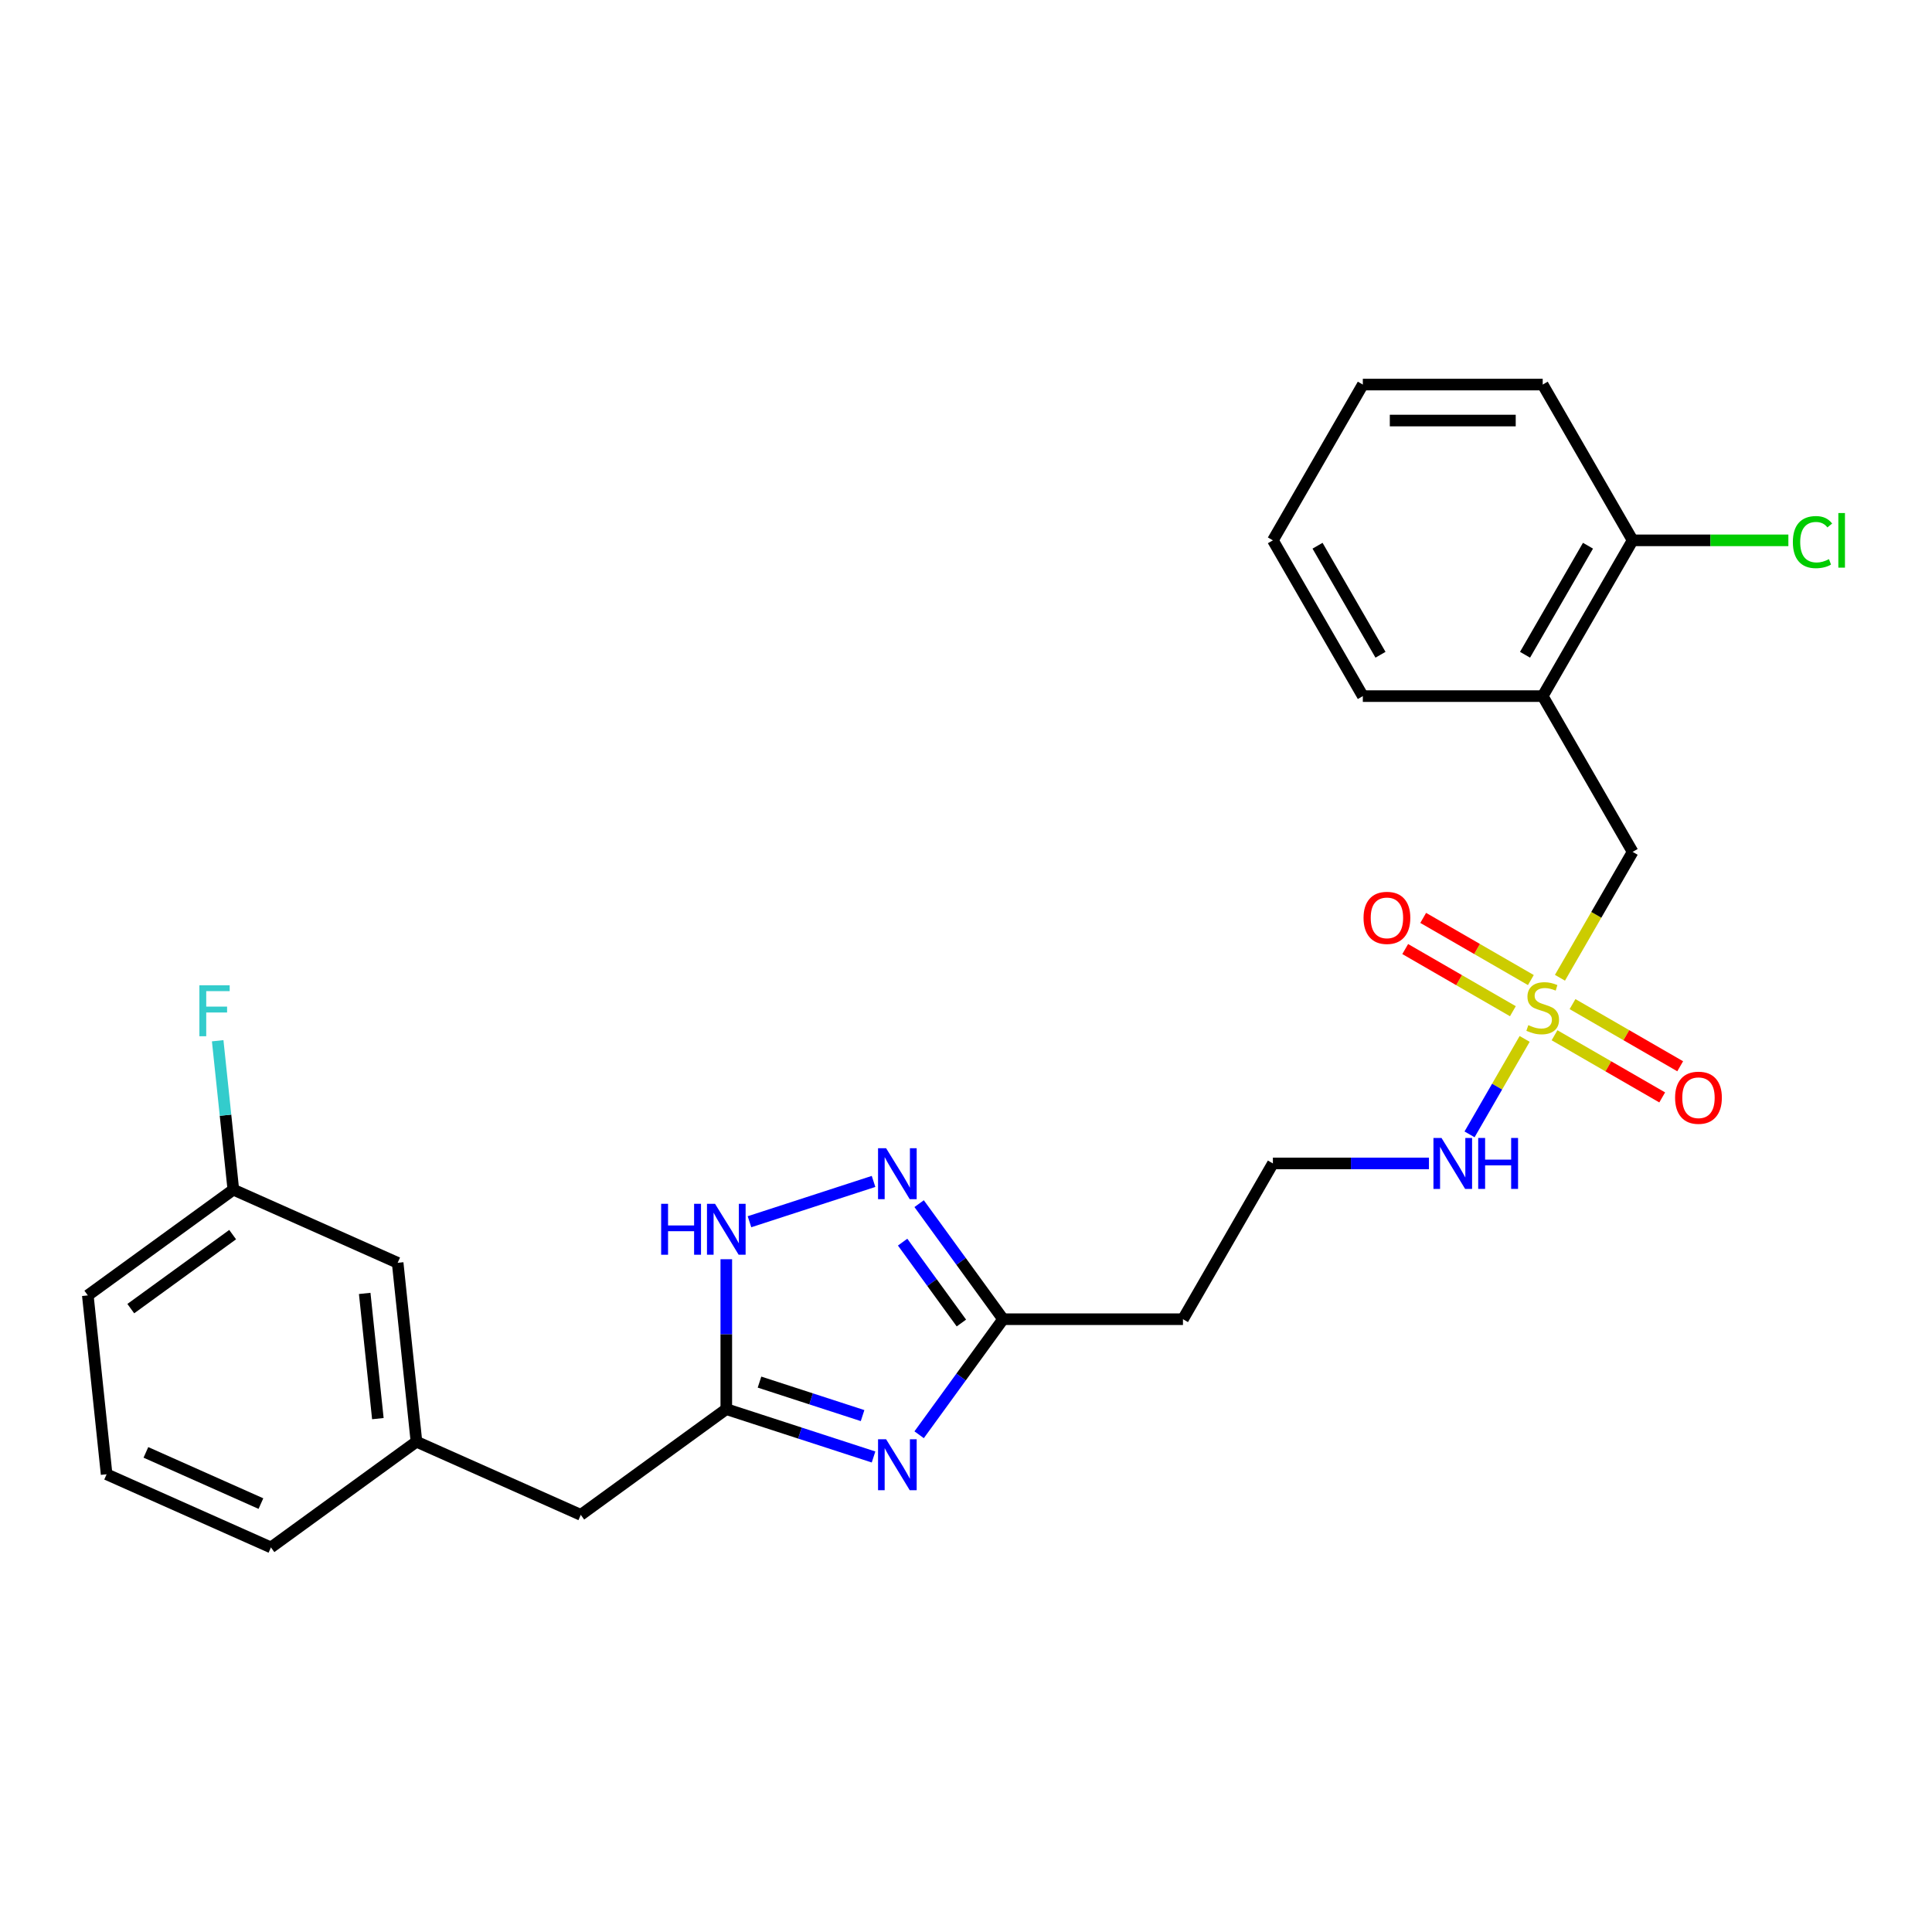 <?xml version='1.0' encoding='iso-8859-1'?>
<svg version='1.1' baseProfile='full'
              xmlns='http://www.w3.org/2000/svg'
                      xmlns:rdkit='http://www.rdkit.org/xml'
                      xmlns:xlink='http://www.w3.org/1999/xlink'
                  xml:space='preserve'
width='1000px' height='1000px' viewBox='0 0 1000 1000'>
<!-- END OF HEADER -->
<rect style='opacity:1.0;fill:#FFFFFF;stroke:none' width='1000' height='1000' x='0' y='0'> </rect>
<path class='bond-5' d='M 807.433,506.09 L 826.242,473.512' style='fill:none;fill-rule:evenodd;stroke:#CCCC00;stroke-width:6px;stroke-linecap:butt;stroke-linejoin:miter;stroke-opacity:1' />
<path class='bond-5' d='M 826.242,473.512 L 845.05,440.935' style='fill:none;fill-rule:evenodd;stroke:#000000;stroke-width:6px;stroke-linecap:butt;stroke-linejoin:miter;stroke-opacity:1' />
<path class='bond-7' d='M 804.626,535.85 L 832.489,551.937' style='fill:none;fill-rule:evenodd;stroke:#CCCC00;stroke-width:6px;stroke-linecap:butt;stroke-linejoin:miter;stroke-opacity:1' />
<path class='bond-7' d='M 832.489,551.937 L 860.353,568.024' style='fill:none;fill-rule:evenodd;stroke:#FF0000;stroke-width:6px;stroke-linecap:butt;stroke-linejoin:miter;stroke-opacity:1' />
<path class='bond-7' d='M 813.936,519.725 L 841.799,535.812' style='fill:none;fill-rule:evenodd;stroke:#CCCC00;stroke-width:6px;stroke-linecap:butt;stroke-linejoin:miter;stroke-opacity:1' />
<path class='bond-7' d='M 841.799,535.812 L 869.663,551.899' style='fill:none;fill-rule:evenodd;stroke:#FF0000;stroke-width:6px;stroke-linecap:butt;stroke-linejoin:miter;stroke-opacity:1' />
<path class='bond-8' d='M 792.374,507.276 L 764.51,491.189' style='fill:none;fill-rule:evenodd;stroke:#CCCC00;stroke-width:6px;stroke-linecap:butt;stroke-linejoin:miter;stroke-opacity:1' />
<path class='bond-8' d='M 764.51,491.189 L 736.646,475.102' style='fill:none;fill-rule:evenodd;stroke:#FF0000;stroke-width:6px;stroke-linecap:butt;stroke-linejoin:miter;stroke-opacity:1' />
<path class='bond-8' d='M 783.063,523.401 L 755.2,507.314' style='fill:none;fill-rule:evenodd;stroke:#CCCC00;stroke-width:6px;stroke-linecap:butt;stroke-linejoin:miter;stroke-opacity:1' />
<path class='bond-8' d='M 755.2,507.314 L 727.336,491.227' style='fill:none;fill-rule:evenodd;stroke:#FF0000;stroke-width:6px;stroke-linecap:butt;stroke-linejoin:miter;stroke-opacity:1' />
<path class='bond-9' d='M 789.158,537.744 L 774.896,562.445' style='fill:none;fill-rule:evenodd;stroke:#CCCC00;stroke-width:6px;stroke-linecap:butt;stroke-linejoin:miter;stroke-opacity:1' />
<path class='bond-9' d='M 774.896,562.445 L 760.635,587.147' style='fill:none;fill-rule:evenodd;stroke:#0000FF;stroke-width:6px;stroke-linecap:butt;stroke-linejoin:miter;stroke-opacity:1' />
<path class='bond-0' d='M 475.743,742.628 L 497.47,712.723' style='fill:none;fill-rule:evenodd;stroke:#0000FF;stroke-width:6px;stroke-linecap:butt;stroke-linejoin:miter;stroke-opacity:1' />
<path class='bond-0' d='M 497.47,712.723 L 519.197,682.818' style='fill:none;fill-rule:evenodd;stroke:#000000;stroke-width:6px;stroke-linecap:butt;stroke-linejoin:miter;stroke-opacity:1' />
<path class='bond-2' d='M 452.147,754.133 L 414.039,741.751' style='fill:none;fill-rule:evenodd;stroke:#0000FF;stroke-width:6px;stroke-linecap:butt;stroke-linejoin:miter;stroke-opacity:1' />
<path class='bond-2' d='M 414.039,741.751 L 375.93,729.369' style='fill:none;fill-rule:evenodd;stroke:#000000;stroke-width:6px;stroke-linecap:butt;stroke-linejoin:miter;stroke-opacity:1' />
<path class='bond-2' d='M 446.469,732.71 L 419.793,724.042' style='fill:none;fill-rule:evenodd;stroke:#0000FF;stroke-width:6px;stroke-linecap:butt;stroke-linejoin:miter;stroke-opacity:1' />
<path class='bond-2' d='M 419.793,724.042 L 393.117,715.374' style='fill:none;fill-rule:evenodd;stroke:#000000;stroke-width:6px;stroke-linecap:butt;stroke-linejoin:miter;stroke-opacity:1' />
<path class='bond-1' d='M 475.743,623.009 L 497.47,652.913' style='fill:none;fill-rule:evenodd;stroke:#0000FF;stroke-width:6px;stroke-linecap:butt;stroke-linejoin:miter;stroke-opacity:1' />
<path class='bond-1' d='M 497.47,652.913 L 519.197,682.818' style='fill:none;fill-rule:evenodd;stroke:#000000;stroke-width:6px;stroke-linecap:butt;stroke-linejoin:miter;stroke-opacity:1' />
<path class='bond-1' d='M 467.197,642.925 L 482.406,663.858' style='fill:none;fill-rule:evenodd;stroke:#0000FF;stroke-width:6px;stroke-linecap:butt;stroke-linejoin:miter;stroke-opacity:1' />
<path class='bond-1' d='M 482.406,663.858 L 497.615,684.791' style='fill:none;fill-rule:evenodd;stroke:#000000;stroke-width:6px;stroke-linecap:butt;stroke-linejoin:miter;stroke-opacity:1' />
<path class='bond-4' d='M 452.147,611.503 L 387.932,632.368' style='fill:none;fill-rule:evenodd;stroke:#0000FF;stroke-width:6px;stroke-linecap:butt;stroke-linejoin:miter;stroke-opacity:1' />
<path class='bond-12' d='M 375.93,729.369 L 300.61,784.092' style='fill:none;fill-rule:evenodd;stroke:#000000;stroke-width:6px;stroke-linecap:butt;stroke-linejoin:miter;stroke-opacity:1' />
<path class='bond-27' d='M 375.93,729.369 L 375.93,690.573' style='fill:none;fill-rule:evenodd;stroke:#000000;stroke-width:6px;stroke-linecap:butt;stroke-linejoin:miter;stroke-opacity:1' />
<path class='bond-27' d='M 375.93,690.573 L 375.93,651.778' style='fill:none;fill-rule:evenodd;stroke:#0000FF;stroke-width:6px;stroke-linecap:butt;stroke-linejoin:miter;stroke-opacity:1' />
<path class='bond-3' d='M 519.197,682.818 L 612.298,682.818' style='fill:none;fill-rule:evenodd;stroke:#000000;stroke-width:6px;stroke-linecap:butt;stroke-linejoin:miter;stroke-opacity:1' />
<path class='bond-6' d='M 845.05,440.935 L 798.5,360.308' style='fill:none;fill-rule:evenodd;stroke:#000000;stroke-width:6px;stroke-linecap:butt;stroke-linejoin:miter;stroke-opacity:1' />
<path class='bond-11' d='M 798.5,360.308 L 845.05,279.68' style='fill:none;fill-rule:evenodd;stroke:#000000;stroke-width:6px;stroke-linecap:butt;stroke-linejoin:miter;stroke-opacity:1' />
<path class='bond-11' d='M 789.357,338.903 L 821.942,282.464' style='fill:none;fill-rule:evenodd;stroke:#000000;stroke-width:6px;stroke-linecap:butt;stroke-linejoin:miter;stroke-opacity:1' />
<path class='bond-19' d='M 798.5,360.308 L 705.399,360.308' style='fill:none;fill-rule:evenodd;stroke:#000000;stroke-width:6px;stroke-linecap:butt;stroke-linejoin:miter;stroke-opacity:1' />
<path class='bond-14' d='M 739.623,602.191 L 699.236,602.191' style='fill:none;fill-rule:evenodd;stroke:#0000FF;stroke-width:6px;stroke-linecap:butt;stroke-linejoin:miter;stroke-opacity:1' />
<path class='bond-14' d='M 699.236,602.191 L 658.848,602.191' style='fill:none;fill-rule:evenodd;stroke:#000000;stroke-width:6px;stroke-linecap:butt;stroke-linejoin:miter;stroke-opacity:1' />
<path class='bond-10' d='M 612.298,682.818 L 658.848,602.191' style='fill:none;fill-rule:evenodd;stroke:#000000;stroke-width:6px;stroke-linecap:butt;stroke-linejoin:miter;stroke-opacity:1' />
<path class='bond-16' d='M 845.05,279.68 L 885.353,279.68' style='fill:none;fill-rule:evenodd;stroke:#000000;stroke-width:6px;stroke-linecap:butt;stroke-linejoin:miter;stroke-opacity:1' />
<path class='bond-16' d='M 885.353,279.68 L 925.657,279.68' style='fill:none;fill-rule:evenodd;stroke:#00CC00;stroke-width:6px;stroke-linecap:butt;stroke-linejoin:miter;stroke-opacity:1' />
<path class='bond-22' d='M 845.05,279.68 L 798.5,199.052' style='fill:none;fill-rule:evenodd;stroke:#000000;stroke-width:6px;stroke-linecap:butt;stroke-linejoin:miter;stroke-opacity:1' />
<path class='bond-13' d='M 300.61,784.092 L 215.558,746.224' style='fill:none;fill-rule:evenodd;stroke:#000000;stroke-width:6px;stroke-linecap:butt;stroke-linejoin:miter;stroke-opacity:1' />
<path class='bond-15' d='M 215.558,746.224 L 205.826,653.634' style='fill:none;fill-rule:evenodd;stroke:#000000;stroke-width:6px;stroke-linecap:butt;stroke-linejoin:miter;stroke-opacity:1' />
<path class='bond-15' d='M 195.58,734.282 L 188.768,669.469' style='fill:none;fill-rule:evenodd;stroke:#000000;stroke-width:6px;stroke-linecap:butt;stroke-linejoin:miter;stroke-opacity:1' />
<path class='bond-21' d='M 215.558,746.224 L 140.238,800.948' style='fill:none;fill-rule:evenodd;stroke:#000000;stroke-width:6px;stroke-linecap:butt;stroke-linejoin:miter;stroke-opacity:1' />
<path class='bond-17' d='M 205.826,653.634 L 120.775,615.766' style='fill:none;fill-rule:evenodd;stroke:#000000;stroke-width:6px;stroke-linecap:butt;stroke-linejoin:miter;stroke-opacity:1' />
<path class='bond-18' d='M 120.775,615.766 L 116.724,577.226' style='fill:none;fill-rule:evenodd;stroke:#000000;stroke-width:6px;stroke-linecap:butt;stroke-linejoin:miter;stroke-opacity:1' />
<path class='bond-18' d='M 116.724,577.226 L 112.673,538.686' style='fill:none;fill-rule:evenodd;stroke:#33CCCC;stroke-width:6px;stroke-linecap:butt;stroke-linejoin:miter;stroke-opacity:1' />
<path class='bond-28' d='M 120.775,615.766 L 45.455,670.489' style='fill:none;fill-rule:evenodd;stroke:#000000;stroke-width:6px;stroke-linecap:butt;stroke-linejoin:miter;stroke-opacity:1' />
<path class='bond-28' d='M 120.421,639.039 L 67.697,677.345' style='fill:none;fill-rule:evenodd;stroke:#000000;stroke-width:6px;stroke-linecap:butt;stroke-linejoin:miter;stroke-opacity:1' />
<path class='bond-24' d='M 705.399,360.308 L 658.848,279.68' style='fill:none;fill-rule:evenodd;stroke:#000000;stroke-width:6px;stroke-linecap:butt;stroke-linejoin:miter;stroke-opacity:1' />
<path class='bond-24' d='M 714.542,338.903 L 681.957,282.464' style='fill:none;fill-rule:evenodd;stroke:#000000;stroke-width:6px;stroke-linecap:butt;stroke-linejoin:miter;stroke-opacity:1' />
<path class='bond-20' d='M 55.186,763.08 L 140.238,800.948' style='fill:none;fill-rule:evenodd;stroke:#000000;stroke-width:6px;stroke-linecap:butt;stroke-linejoin:miter;stroke-opacity:1' />
<path class='bond-20' d='M 75.517,751.75 L 135.054,778.257' style='fill:none;fill-rule:evenodd;stroke:#000000;stroke-width:6px;stroke-linecap:butt;stroke-linejoin:miter;stroke-opacity:1' />
<path class='bond-23' d='M 55.186,763.08 L 45.455,670.489' style='fill:none;fill-rule:evenodd;stroke:#000000;stroke-width:6px;stroke-linecap:butt;stroke-linejoin:miter;stroke-opacity:1' />
<path class='bond-26' d='M 798.5,199.052 L 705.399,199.052' style='fill:none;fill-rule:evenodd;stroke:#000000;stroke-width:6px;stroke-linecap:butt;stroke-linejoin:miter;stroke-opacity:1' />
<path class='bond-26' d='M 784.534,217.673 L 719.364,217.673' style='fill:none;fill-rule:evenodd;stroke:#000000;stroke-width:6px;stroke-linecap:butt;stroke-linejoin:miter;stroke-opacity:1' />
<path class='bond-25' d='M 658.848,279.68 L 705.399,199.052' style='fill:none;fill-rule:evenodd;stroke:#000000;stroke-width:6px;stroke-linecap:butt;stroke-linejoin:miter;stroke-opacity:1' />
<path  class='atom-0' d='M 791.052 530.612
Q 791.349 530.724, 792.578 531.245
Q 793.807 531.767, 795.148 532.102
Q 796.526 532.4, 797.866 532.4
Q 800.362 532.4, 801.814 531.208
Q 803.266 529.979, 803.266 527.857
Q 803.266 526.404, 802.522 525.51
Q 801.814 524.617, 800.697 524.133
Q 799.58 523.648, 797.718 523.09
Q 795.371 522.382, 793.956 521.712
Q 792.578 521.042, 791.573 519.626
Q 790.605 518.211, 790.605 515.828
Q 790.605 512.514, 792.839 510.465
Q 795.111 508.417, 799.58 508.417
Q 802.633 508.417, 806.097 509.869
L 805.24 512.737
Q 802.075 511.434, 799.691 511.434
Q 797.122 511.434, 795.707 512.514
Q 794.291 513.556, 794.329 515.381
Q 794.329 516.796, 795.036 517.653
Q 795.781 518.509, 796.824 518.993
Q 797.904 519.477, 799.691 520.036
Q 802.075 520.781, 803.49 521.526
Q 804.905 522.27, 805.91 523.797
Q 806.953 525.287, 806.953 527.857
Q 806.953 531.506, 804.495 533.48
Q 802.075 535.416, 798.015 535.416
Q 795.669 535.416, 793.882 534.895
Q 792.131 534.411, 790.046 533.554
L 791.052 530.612
' fill='#CCCC00'/>
<path  class='atom-1' d='M 458.646 744.955
L 467.286 758.92
Q 468.142 760.298, 469.52 762.793
Q 470.898 765.288, 470.972 765.437
L 470.972 744.955
L 474.473 744.955
L 474.473 771.321
L 470.861 771.321
L 461.588 756.053
Q 460.508 754.265, 459.353 752.217
Q 458.236 750.169, 457.901 749.536
L 457.901 771.321
L 454.475 771.321
L 454.475 744.955
L 458.646 744.955
' fill='#0000FF'/>
<path  class='atom-2' d='M 458.646 594.315
L 467.286 608.28
Q 468.142 609.658, 469.52 612.153
Q 470.898 614.648, 470.972 614.797
L 470.972 594.315
L 474.473 594.315
L 474.473 620.681
L 470.861 620.681
L 461.588 605.413
Q 460.508 603.625, 459.353 601.577
Q 458.236 599.529, 457.901 598.896
L 457.901 620.681
L 454.475 620.681
L 454.475 594.315
L 458.646 594.315
' fill='#0000FF'/>
<path  class='atom-5' d='M 342.209 623.085
L 345.784 623.085
L 345.784 634.294
L 359.265 634.294
L 359.265 623.085
L 362.84 623.085
L 362.84 649.451
L 359.265 649.451
L 359.265 637.273
L 345.784 637.273
L 345.784 649.451
L 342.209 649.451
L 342.209 623.085
' fill='#0000FF'/>
<path  class='atom-5' d='M 370.102 623.085
L 378.742 637.05
Q 379.598 638.428, 380.976 640.923
Q 382.354 643.418, 382.428 643.567
L 382.428 623.085
L 385.929 623.085
L 385.929 649.451
L 382.317 649.451
L 373.044 634.182
Q 371.964 632.395, 370.809 630.347
Q 369.692 628.298, 369.357 627.665
L 369.357 649.451
L 365.931 649.451
L 365.931 623.085
L 370.102 623.085
' fill='#0000FF'/>
<path  class='atom-8' d='M 867.024 568.188
Q 867.024 561.857, 870.152 558.319
Q 873.28 554.781, 879.127 554.781
Q 884.974 554.781, 888.102 558.319
Q 891.23 561.857, 891.23 568.188
Q 891.23 574.593, 888.065 578.243
Q 884.899 581.855, 879.127 581.855
Q 873.318 581.855, 870.152 578.243
Q 867.024 574.63, 867.024 568.188
M 879.127 578.876
Q 883.149 578.876, 885.309 576.194
Q 887.506 573.476, 887.506 568.188
Q 887.506 563.011, 885.309 560.405
Q 883.149 557.76, 879.127 557.76
Q 875.105 557.76, 872.908 560.367
Q 870.748 562.974, 870.748 568.188
Q 870.748 573.513, 872.908 576.194
Q 875.105 578.876, 879.127 578.876
' fill='#FF0000'/>
<path  class='atom-9' d='M 705.769 475.087
Q 705.769 468.756, 708.897 465.218
Q 712.025 461.681, 717.872 461.681
Q 723.719 461.681, 726.847 465.218
Q 729.975 468.756, 729.975 475.087
Q 729.975 481.492, 726.81 485.142
Q 723.644 488.754, 717.872 488.754
Q 712.062 488.754, 708.897 485.142
Q 705.769 481.53, 705.769 475.087
M 717.872 485.775
Q 721.894 485.775, 724.054 483.094
Q 726.251 480.375, 726.251 475.087
Q 726.251 469.911, 724.054 467.304
Q 721.894 464.66, 717.872 464.66
Q 713.85 464.66, 711.653 467.267
Q 709.493 469.873, 709.493 475.087
Q 709.493 480.412, 711.653 483.094
Q 713.85 485.775, 717.872 485.775
' fill='#FF0000'/>
<path  class='atom-10' d='M 746.121 589.007
L 754.761 602.973
Q 755.617 604.35, 756.995 606.846
Q 758.373 609.341, 758.448 609.49
L 758.448 589.007
L 761.948 589.007
L 761.948 615.374
L 758.336 615.374
L 749.063 600.105
Q 747.983 598.318, 746.829 596.269
Q 745.711 594.221, 745.376 593.588
L 745.376 615.374
L 741.95 615.374
L 741.95 589.007
L 746.121 589.007
' fill='#0000FF'/>
<path  class='atom-10' d='M 765.114 589.007
L 768.689 589.007
L 768.689 600.217
L 782.17 600.217
L 782.17 589.007
L 785.745 589.007
L 785.745 615.374
L 782.17 615.374
L 782.17 603.196
L 768.689 603.196
L 768.689 615.374
L 765.114 615.374
L 765.114 589.007
' fill='#0000FF'/>
<path  class='atom-17' d='M 927.984 280.592
Q 927.984 274.038, 931.038 270.612
Q 934.129 267.149, 939.975 267.149
Q 945.413 267.149, 948.317 270.984
L 945.859 272.995
Q 943.737 270.202, 939.975 270.202
Q 935.991 270.202, 933.868 272.884
Q 931.783 275.528, 931.783 280.592
Q 931.783 285.806, 933.943 288.487
Q 936.14 291.169, 940.385 291.169
Q 943.29 291.169, 946.679 289.418
L 947.721 292.211
Q 946.344 293.105, 944.258 293.627
Q 942.173 294.148, 939.864 294.148
Q 934.129 294.148, 931.038 290.647
Q 927.984 287.147, 927.984 280.592
' fill='#00CC00'/>
<path  class='atom-17' d='M 951.52 265.547
L 954.946 265.547
L 954.946 293.813
L 951.52 293.813
L 951.52 265.547
' fill='#00CC00'/>
<path  class='atom-19' d='M 103.204 509.992
L 118.882 509.992
L 118.882 513.009
L 106.742 513.009
L 106.742 521.015
L 117.541 521.015
L 117.541 524.069
L 106.742 524.069
L 106.742 536.358
L 103.204 536.358
L 103.204 509.992
' fill='#33CCCC'/>
</svg>
